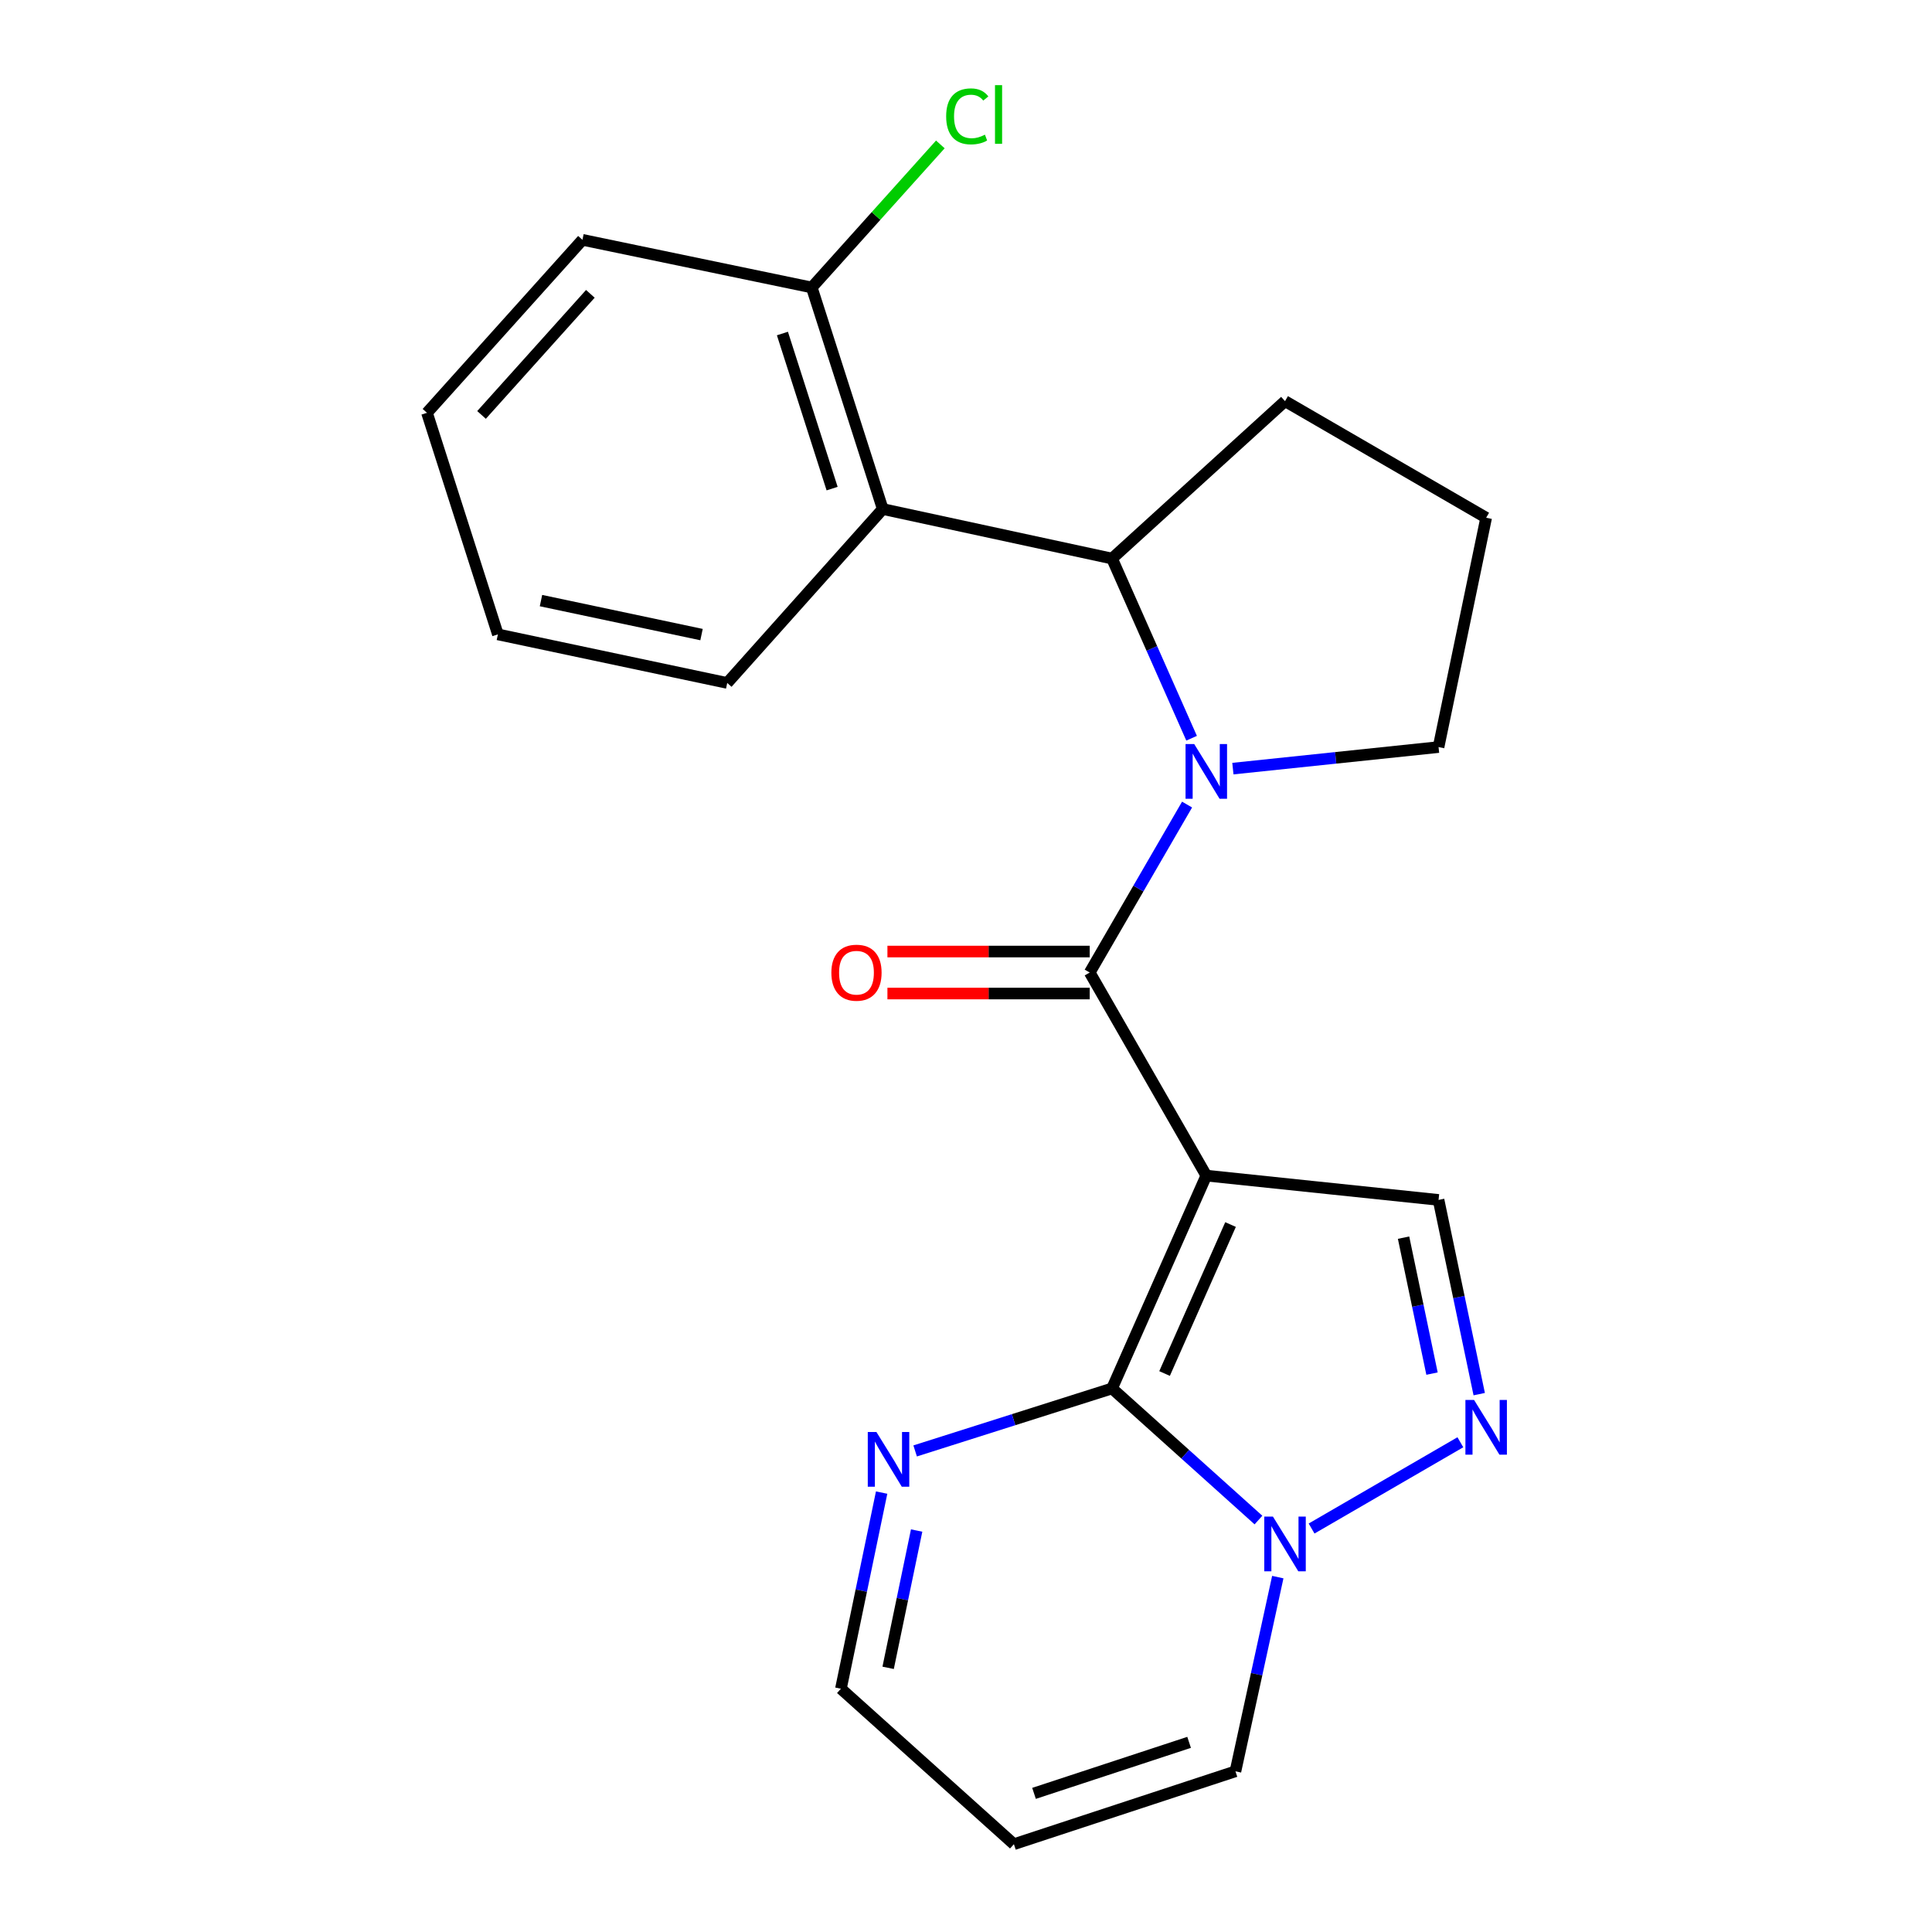 <?xml version='1.0' encoding='iso-8859-1'?>
<svg version='1.1' baseProfile='full'
              xmlns='http://www.w3.org/2000/svg'
                      xmlns:rdkit='http://www.rdkit.org/xml'
                      xmlns:xlink='http://www.w3.org/1999/xlink'
                  xml:space='preserve'
width='1000px' height='1000px' viewBox='0 0 1000 1000'>
<!-- END OF HEADER -->
<rect style='opacity:1.0;fill:#FFFFFF;stroke:none' width='1000' height='1000' x='0' y='0'> </rect>
<path class='bond-0' d='M 624.378,608.496 L 575.589,718.655' style='fill:none;fill-rule:evenodd;stroke:#000000;stroke-width:6px;stroke-linecap:butt;stroke-linejoin:miter;stroke-opacity:1' />
<path class='bond-0' d='M 636.93,633.821 L 602.778,710.931' style='fill:none;fill-rule:evenodd;stroke:#000000;stroke-width:6px;stroke-linecap:butt;stroke-linejoin:miter;stroke-opacity:1' />
<path class='bond-1' d='M 624.378,608.496 L 564.034,503.385' style='fill:none;fill-rule:evenodd;stroke:#000000;stroke-width:6px;stroke-linecap:butt;stroke-linejoin:miter;stroke-opacity:1' />
<path class='bond-5' d='M 624.378,608.496 L 744.593,621.077' style='fill:none;fill-rule:evenodd;stroke:#000000;stroke-width:6px;stroke-linecap:butt;stroke-linejoin:miter;stroke-opacity:1' />
<path class='bond-3' d='M 575.589,718.655 L 613.482,752.716' style='fill:none;fill-rule:evenodd;stroke:#000000;stroke-width:6px;stroke-linecap:butt;stroke-linejoin:miter;stroke-opacity:1' />
<path class='bond-3' d='M 613.482,752.716 L 651.376,786.777' style='fill:none;fill-rule:evenodd;stroke:#0000FF;stroke-width:6px;stroke-linecap:butt;stroke-linejoin:miter;stroke-opacity:1' />
<path class='bond-8' d='M 575.589,718.655 L 524.632,734.826' style='fill:none;fill-rule:evenodd;stroke:#000000;stroke-width:6px;stroke-linecap:butt;stroke-linejoin:miter;stroke-opacity:1' />
<path class='bond-8' d='M 524.632,734.826 L 473.675,750.998' style='fill:none;fill-rule:evenodd;stroke:#0000FF;stroke-width:6px;stroke-linecap:butt;stroke-linejoin:miter;stroke-opacity:1' />
<path class='bond-2' d='M 564.034,503.385 L 589.231,459.915' style='fill:none;fill-rule:evenodd;stroke:#000000;stroke-width:6px;stroke-linecap:butt;stroke-linejoin:miter;stroke-opacity:1' />
<path class='bond-2' d='M 589.231,459.915 L 614.427,416.444' style='fill:none;fill-rule:evenodd;stroke:#0000FF;stroke-width:6px;stroke-linecap:butt;stroke-linejoin:miter;stroke-opacity:1' />
<path class='bond-10' d='M 564.034,492.519 L 511.682,492.519' style='fill:none;fill-rule:evenodd;stroke:#000000;stroke-width:6px;stroke-linecap:butt;stroke-linejoin:miter;stroke-opacity:1' />
<path class='bond-10' d='M 511.682,492.519 L 459.33,492.519' style='fill:none;fill-rule:evenodd;stroke:#FF0000;stroke-width:6px;stroke-linecap:butt;stroke-linejoin:miter;stroke-opacity:1' />
<path class='bond-10' d='M 564.034,514.251 L 511.682,514.251' style='fill:none;fill-rule:evenodd;stroke:#000000;stroke-width:6px;stroke-linecap:butt;stroke-linejoin:miter;stroke-opacity:1' />
<path class='bond-10' d='M 511.682,514.251 L 459.33,514.251' style='fill:none;fill-rule:evenodd;stroke:#FF0000;stroke-width:6px;stroke-linecap:butt;stroke-linejoin:miter;stroke-opacity:1' />
<path class='bond-6' d='M 616.772,382.104 L 596.18,335.611' style='fill:none;fill-rule:evenodd;stroke:#0000FF;stroke-width:6px;stroke-linecap:butt;stroke-linejoin:miter;stroke-opacity:1' />
<path class='bond-6' d='M 596.18,335.611 L 575.589,289.118' style='fill:none;fill-rule:evenodd;stroke:#000000;stroke-width:6px;stroke-linecap:butt;stroke-linejoin:miter;stroke-opacity:1' />
<path class='bond-14' d='M 638.139,397.834 L 691.366,392.259' style='fill:none;fill-rule:evenodd;stroke:#0000FF;stroke-width:6px;stroke-linecap:butt;stroke-linejoin:miter;stroke-opacity:1' />
<path class='bond-14' d='M 691.366,392.259 L 744.593,386.683' style='fill:none;fill-rule:evenodd;stroke:#000000;stroke-width:6px;stroke-linecap:butt;stroke-linejoin:miter;stroke-opacity:1' />
<path class='bond-9' d='M 661.382,816.308 L 650.426,866.568' style='fill:none;fill-rule:evenodd;stroke:#0000FF;stroke-width:6px;stroke-linecap:butt;stroke-linejoin:miter;stroke-opacity:1' />
<path class='bond-9' d='M 650.426,866.568 L 639.469,916.828' style='fill:none;fill-rule:evenodd;stroke:#000000;stroke-width:6px;stroke-linecap:butt;stroke-linejoin:miter;stroke-opacity:1' />
<path class='bond-22' d='M 678.874,791.164 L 755.883,746.511' style='fill:none;fill-rule:evenodd;stroke:#0000FF;stroke-width:6px;stroke-linecap:butt;stroke-linejoin:miter;stroke-opacity:1' />
<path class='bond-4' d='M 765.641,721.603 L 755.117,671.34' style='fill:none;fill-rule:evenodd;stroke:#0000FF;stroke-width:6px;stroke-linecap:butt;stroke-linejoin:miter;stroke-opacity:1' />
<path class='bond-4' d='M 755.117,671.34 L 744.593,621.077' style='fill:none;fill-rule:evenodd;stroke:#000000;stroke-width:6px;stroke-linecap:butt;stroke-linejoin:miter;stroke-opacity:1' />
<path class='bond-4' d='M 741.212,710.978 L 733.846,675.794' style='fill:none;fill-rule:evenodd;stroke:#0000FF;stroke-width:6px;stroke-linecap:butt;stroke-linejoin:miter;stroke-opacity:1' />
<path class='bond-4' d='M 733.846,675.794 L 726.479,640.609' style='fill:none;fill-rule:evenodd;stroke:#000000;stroke-width:6px;stroke-linecap:butt;stroke-linejoin:miter;stroke-opacity:1' />
<path class='bond-7' d='M 575.589,289.118 L 456.907,263.474' style='fill:none;fill-rule:evenodd;stroke:#000000;stroke-width:6px;stroke-linecap:butt;stroke-linejoin:miter;stroke-opacity:1' />
<path class='bond-16' d='M 575.589,289.118 L 665.125,207.634' style='fill:none;fill-rule:evenodd;stroke:#000000;stroke-width:6px;stroke-linecap:butt;stroke-linejoin:miter;stroke-opacity:1' />
<path class='bond-12' d='M 456.907,263.474 L 420.167,148.8' style='fill:none;fill-rule:evenodd;stroke:#000000;stroke-width:6px;stroke-linecap:butt;stroke-linejoin:miter;stroke-opacity:1' />
<path class='bond-12' d='M 430.7,252.903 L 404.982,172.632' style='fill:none;fill-rule:evenodd;stroke:#000000;stroke-width:6px;stroke-linecap:butt;stroke-linejoin:miter;stroke-opacity:1' />
<path class='bond-17' d='M 456.907,263.474 L 376.413,353.493' style='fill:none;fill-rule:evenodd;stroke:#000000;stroke-width:6px;stroke-linecap:butt;stroke-linejoin:miter;stroke-opacity:1' />
<path class='bond-13' d='M 456.332,772.561 L 445.796,823.318' style='fill:none;fill-rule:evenodd;stroke:#0000FF;stroke-width:6px;stroke-linecap:butt;stroke-linejoin:miter;stroke-opacity:1' />
<path class='bond-13' d='M 445.796,823.318 L 435.259,874.076' style='fill:none;fill-rule:evenodd;stroke:#000000;stroke-width:6px;stroke-linecap:butt;stroke-linejoin:miter;stroke-opacity:1' />
<path class='bond-13' d='M 474.45,792.205 L 467.074,827.736' style='fill:none;fill-rule:evenodd;stroke:#0000FF;stroke-width:6px;stroke-linecap:butt;stroke-linejoin:miter;stroke-opacity:1' />
<path class='bond-13' d='M 467.074,827.736 L 459.699,863.266' style='fill:none;fill-rule:evenodd;stroke:#000000;stroke-width:6px;stroke-linecap:butt;stroke-linejoin:miter;stroke-opacity:1' />
<path class='bond-24' d='M 639.469,916.828 L 524.796,954.545' style='fill:none;fill-rule:evenodd;stroke:#000000;stroke-width:6px;stroke-linecap:butt;stroke-linejoin:miter;stroke-opacity:1' />
<path class='bond-24' d='M 615.478,901.841 L 535.207,928.244' style='fill:none;fill-rule:evenodd;stroke:#000000;stroke-width:6px;stroke-linecap:butt;stroke-linejoin:miter;stroke-opacity:1' />
<path class='bond-11' d='M 524.796,954.545 L 435.259,874.076' style='fill:none;fill-rule:evenodd;stroke:#000000;stroke-width:6px;stroke-linecap:butt;stroke-linejoin:miter;stroke-opacity:1' />
<path class='bond-15' d='M 420.167,148.8 L 453.443,111.775' style='fill:none;fill-rule:evenodd;stroke:#000000;stroke-width:6px;stroke-linecap:butt;stroke-linejoin:miter;stroke-opacity:1' />
<path class='bond-15' d='M 453.443,111.775 L 486.719,74.751' style='fill:none;fill-rule:evenodd;stroke:#00CC00;stroke-width:6px;stroke-linecap:butt;stroke-linejoin:miter;stroke-opacity:1' />
<path class='bond-19' d='M 420.167,148.8 L 301.473,124.134' style='fill:none;fill-rule:evenodd;stroke:#000000;stroke-width:6px;stroke-linecap:butt;stroke-linejoin:miter;stroke-opacity:1' />
<path class='bond-18' d='M 744.593,386.683 L 769.235,267.989' style='fill:none;fill-rule:evenodd;stroke:#000000;stroke-width:6px;stroke-linecap:butt;stroke-linejoin:miter;stroke-opacity:1' />
<path class='bond-23' d='M 665.125,207.634 L 769.235,267.989' style='fill:none;fill-rule:evenodd;stroke:#000000;stroke-width:6px;stroke-linecap:butt;stroke-linejoin:miter;stroke-opacity:1' />
<path class='bond-20' d='M 376.413,353.493 L 257.707,328.356' style='fill:none;fill-rule:evenodd;stroke:#000000;stroke-width:6px;stroke-linecap:butt;stroke-linejoin:miter;stroke-opacity:1' />
<path class='bond-20' d='M 363.109,328.462 L 280.015,310.866' style='fill:none;fill-rule:evenodd;stroke:#000000;stroke-width:6px;stroke-linecap:butt;stroke-linejoin:miter;stroke-opacity:1' />
<path class='bond-25' d='M 301.473,124.134 L 221.004,213.671' style='fill:none;fill-rule:evenodd;stroke:#000000;stroke-width:6px;stroke-linecap:butt;stroke-linejoin:miter;stroke-opacity:1' />
<path class='bond-25' d='M 305.567,152.091 L 249.238,214.767' style='fill:none;fill-rule:evenodd;stroke:#000000;stroke-width:6px;stroke-linecap:butt;stroke-linejoin:miter;stroke-opacity:1' />
<path class='bond-21' d='M 257.707,328.356 L 221.004,213.671' style='fill:none;fill-rule:evenodd;stroke:#000000;stroke-width:6px;stroke-linecap:butt;stroke-linejoin:miter;stroke-opacity:1' />
<path  class='atom-3' d='M 618.118 385.116
L 627.398 400.116
Q 628.318 401.596, 629.798 404.276
Q 631.278 406.956, 631.358 407.116
L 631.358 385.116
L 635.118 385.116
L 635.118 413.436
L 631.238 413.436
L 621.278 397.036
Q 620.118 395.116, 618.878 392.916
Q 617.678 390.716, 617.318 390.036
L 617.318 413.436
L 613.638 413.436
L 613.638 385.116
L 618.118 385.116
' fill='#0000FF'/>
<path  class='atom-4' d='M 658.865 784.976
L 668.145 799.976
Q 669.065 801.456, 670.545 804.136
Q 672.025 806.816, 672.105 806.976
L 672.105 784.976
L 675.865 784.976
L 675.865 813.296
L 671.985 813.296
L 662.025 796.896
Q 660.865 794.976, 659.625 792.776
Q 658.425 790.576, 658.065 789.896
L 658.065 813.296
L 654.385 813.296
L 654.385 784.976
L 658.865 784.976
' fill='#0000FF'/>
<path  class='atom-5' d='M 762.975 724.609
L 772.255 739.609
Q 773.175 741.089, 774.655 743.769
Q 776.135 746.449, 776.215 746.609
L 776.215 724.609
L 779.975 724.609
L 779.975 752.929
L 776.095 752.929
L 766.135 736.529
Q 764.975 734.609, 763.735 732.409
Q 762.535 730.209, 762.175 729.529
L 762.175 752.929
L 758.495 752.929
L 758.495 724.609
L 762.975 724.609
' fill='#0000FF'/>
<path  class='atom-9' d='M 453.641 741.21
L 462.921 756.21
Q 463.841 757.69, 465.321 760.37
Q 466.801 763.05, 466.881 763.21
L 466.881 741.21
L 470.641 741.21
L 470.641 769.53
L 466.761 769.53
L 456.801 753.13
Q 455.641 751.21, 454.401 749.01
Q 453.201 746.81, 452.841 746.13
L 452.841 769.53
L 449.161 769.53
L 449.161 741.21
L 453.641 741.21
' fill='#0000FF'/>
<path  class='atom-11' d='M 430.312 503.465
Q 430.312 496.665, 433.672 492.865
Q 437.032 489.065, 443.312 489.065
Q 449.592 489.065, 452.952 492.865
Q 456.312 496.665, 456.312 503.465
Q 456.312 510.345, 452.912 514.265
Q 449.512 518.145, 443.312 518.145
Q 437.072 518.145, 433.672 514.265
Q 430.312 510.385, 430.312 503.465
M 443.312 514.945
Q 447.632 514.945, 449.952 512.065
Q 452.312 509.145, 452.312 503.465
Q 452.312 497.905, 449.952 495.105
Q 447.632 492.265, 443.312 492.265
Q 438.992 492.265, 436.632 495.065
Q 434.312 497.865, 434.312 503.465
Q 434.312 509.185, 436.632 512.065
Q 438.992 514.945, 443.312 514.945
' fill='#FF0000'/>
<path  class='atom-16' d='M 489.729 60.231
Q 489.729 53.191, 493.009 49.511
Q 496.329 45.791, 502.609 45.791
Q 508.449 45.791, 511.569 49.911
L 508.929 52.071
Q 506.649 49.071, 502.609 49.071
Q 498.329 49.071, 496.049 51.951
Q 493.809 54.791, 493.809 60.231
Q 493.809 65.831, 496.129 68.711
Q 498.489 71.591, 503.049 71.591
Q 506.169 71.591, 509.809 69.711
L 510.929 72.711
Q 509.449 73.671, 507.209 74.231
Q 504.969 74.791, 502.489 74.791
Q 496.329 74.791, 493.009 71.031
Q 489.729 67.271, 489.729 60.231
' fill='#00CC00'/>
<path  class='atom-16' d='M 515.009 44.071
L 518.689 44.071
L 518.689 74.431
L 515.009 74.431
L 515.009 44.071
' fill='#00CC00'/>
</svg>
